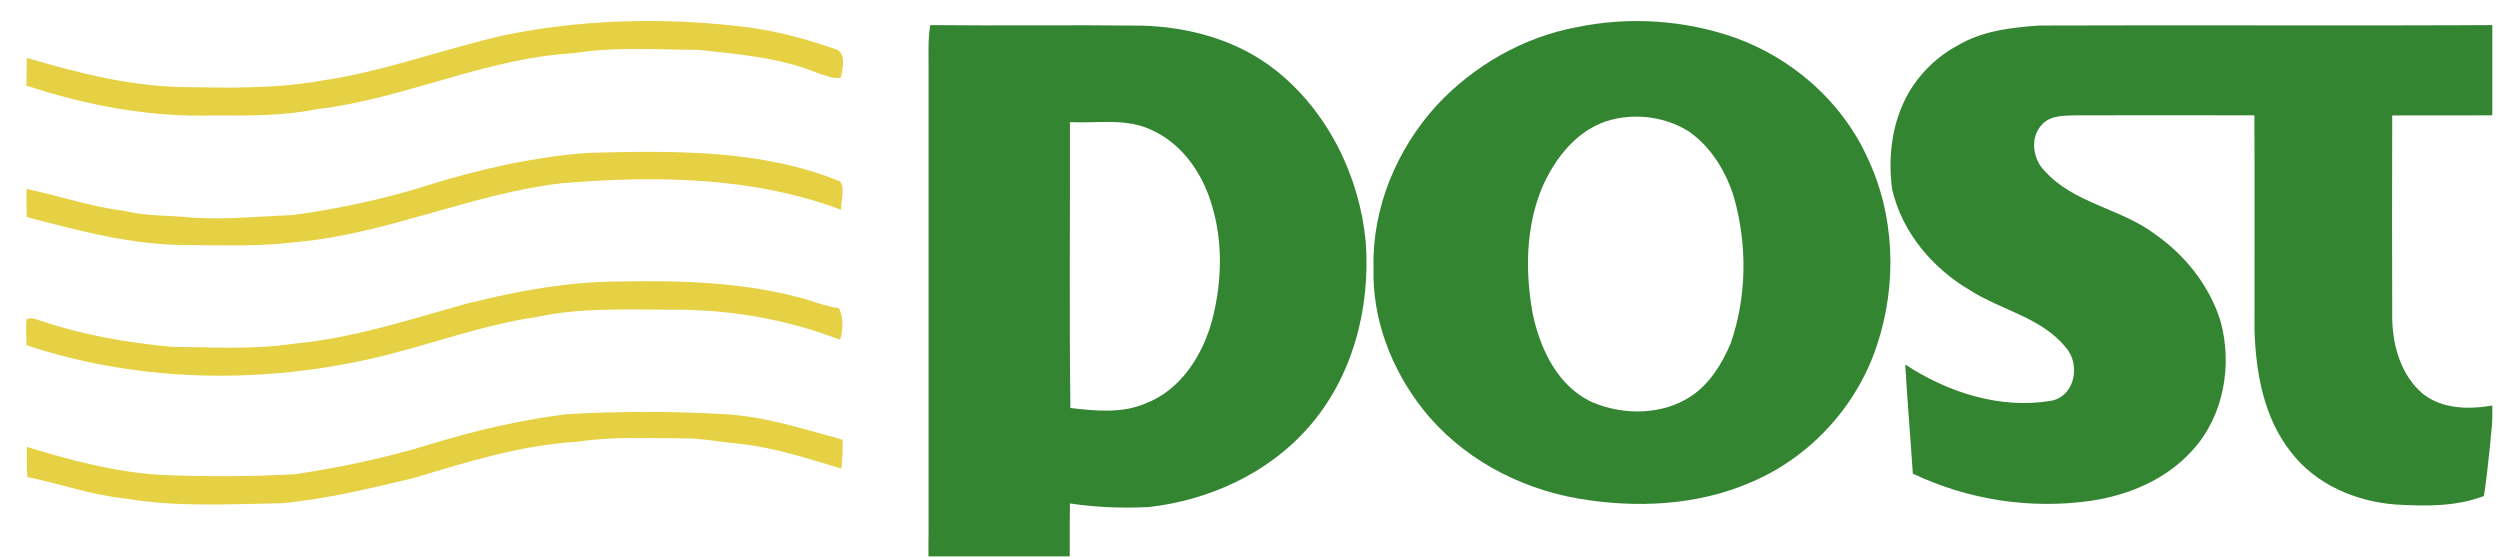<svg width="238" height="53" viewBox="0 0 238 53" fill="none" xmlns="http://www.w3.org/2000/svg">
<g clip-path="url(#clip0_5034_20279)">
<g filter="url(#filter0_d_5034_20279)">
<path d="M46.01 1.35C53.27 -0.13 60.749 -0.35 68.109 0.47C71.29 0.79 74.409 1.58 77.419 2.64C78.629 2.9 78.24 4.55 78.029 5.41C77.279 5.51 76.559 5.17 75.859 4.96C72.26 3.48 68.329 3.16 64.49 2.75C60.539 2.73 56.55 2.43 52.639 3.06C44.23 3.53 36.51 7.41 28.189 8.39C24.989 9.03 21.72 9.02 18.47 8.99C12.38 9.19 6.29 8.06 0.52 6.15C0.52 5.27 0.54 4.39 0.56 3.51C5.25 4.9 10.04 6.12 14.96 6.28C19.63 6.37 24.34 6.48 28.959 5.62C34.77 4.74 40.3 2.64 46.02 1.35H46.01Z" fill="#E5D143"/>
<path d="M38.419 15.73C43.499 14.14 48.709 12.94 54.029 12.55C62.059 12.35 70.419 12.19 77.99 15.27C78.469 16.03 78.049 17.09 78.07 17.97C69.62 14.8 60.389 14.71 51.51 15.44C42.929 16.44 34.959 20.23 26.36 21.03C22.809 21.48 19.23 21.36 15.659 21.32C10.499 21.33 5.51 19.95 0.55 18.67C0.52 17.78 0.5 16.88 0.52 15.99C3.62 16.61 6.62 17.7 9.77 18.06C11.93 18.6 14.159 18.49 16.369 18.72C19.52 18.94 22.66 18.59 25.809 18.48C30.079 17.91 34.309 17 38.429 15.74L38.419 15.73Z" fill="#E5D143"/>
<path d="M42.88 26.8C47.45 25.66 52.11 24.83 56.83 24.8C62.91 24.68 69.08 24.85 74.95 26.56C75.9 26.88 76.86 27.2 77.87 27.34C78.3 28.3 78.29 29.36 77.97 30.35C72.8 28.34 67.25 27.43 61.72 27.48C57.51 27.48 53.24 27.27 49.1 28.18C43.62 28.96 38.44 31.03 33.05 32.21C22.35 34.58 10.98 34.33 0.53 30.87C0.5 30.05 0.46 29.23 0.52 28.42C1.01 28.13 1.53 28.46 2.02 28.58C5.97 29.91 10.11 30.61 14.24 31.01C18.15 31.06 22.1 31.3 25.99 30.72C31.77 30.18 37.31 28.32 42.88 26.78V26.8Z" fill="#E5D143"/>
<path d="M38.99 40.29C43.21 38.98 47.54 37.99 51.93 37.43C56.94 37.15 61.96 37.14 66.97 37.43C70.83 37.64 74.52 38.85 78.22 39.86C78.23 40.78 78.2 41.7 78.1 42.61C74.89 41.66 71.7 40.59 68.34 40.24C66.6 40.1 64.88 39.72 63.13 39.73C59.76 39.74 56.36 39.53 53.02 40.05C47.68 40.36 42.55 41.94 37.46 43.49C33.26 44.48 29.05 45.53 24.75 45.91C19.8 45.99 14.79 46.3 9.88 45.45C6.71 45.13 3.7 44.04 0.59 43.41C0.55 42.45 0.54 41.5 0.56 40.54C4.68 41.82 8.9 42.92 13.23 43.21C17.53 43.38 21.85 43.39 26.14 43.14C30.48 42.48 34.79 41.58 39 40.28L38.99 40.29Z" fill="#E5D143"/>
<path d="M148.09 0.59C153.08 -0.45 158.37 -0.1 163.18 1.59C168.58 3.53 173.25 7.58 175.68 12.8C178.41 18.39 178.64 25.05 176.67 30.92C174.77 36.68 170.31 41.54 164.72 43.9C159.56 46.15 153.73 46.4 148.24 45.46C142.51 44.47 137.05 41.52 133.43 36.92C130.46 33.14 128.62 28.37 128.76 23.52C128.61 17.81 130.97 12.19 134.79 8.01C138.31 4.24 143.01 1.54 148.09 0.59ZM151.44 9.39C148.25 10.2 146.06 12.98 144.8 15.87C143.25 19.63 143.19 23.84 143.9 27.79C144.6 31.22 146.31 34.84 149.67 36.33C152.63 37.55 156.26 37.52 158.99 35.72C160.77 34.53 161.94 32.63 162.76 30.69C164.3 26.25 164.35 21.36 163.09 16.84C162.34 14.37 160.93 12.03 158.8 10.53C156.64 9.16 153.91 8.77 151.44 9.39Z" fill="#348532"/>
<path d="M86.4 4.34C86.4 3.02 86.34 1.7 86.56 0.39C93.28 0.46 100 0.36 106.72 0.44C111.29 0.57 115.94 1.86 119.55 4.77C124.46 8.71 127.44 14.83 128.02 21.05C128.48 27.31 126.78 33.92 122.56 38.69C118.72 43.07 113.12 45.61 107.38 46.27C104.87 46.4 102.35 46.3 99.86 45.93C99.82 48.27 99.86 50.62 99.82 52.97C95.39 53 90.95 52.95 86.52 53C86.34 51.56 86.39 50.1 86.4 48.65C86.4 33.89 86.4 19.12 86.4 4.35V4.34ZM99.86 9.63C99.88 18.7 99.79 27.77 99.9 36.84C102.29 37.12 104.84 37.38 107.1 36.39C110.41 35.11 112.5 31.81 113.39 28.5C114.42 24.57 114.46 20.3 113.01 16.47C112.03 13.89 110.21 11.54 107.66 10.39C105.23 9.21 102.46 9.75 99.86 9.63Z" fill="#348532"/>
<path d="M184.27 2.39C186.62 0.94 189.45 0.62 192.15 0.43C207.12 0.37 222.1 0.47 237.08 0.38C237.48 3.22 237.18 6.12 237.24 8.98C233.41 8.98 229.57 8.98 225.74 8.99C225.72 15.46 225.72 21.93 225.74 28.4C225.8 31 226.61 33.78 228.67 35.5C230.57 36.99 233.14 36.99 235.41 36.58C235.14 39.46 234.9 42.36 234.47 45.22C231.78 46.25 228.87 46.19 226.05 46.03C222.27 45.74 218.46 44.12 216.11 41.05C213.51 37.79 212.76 33.5 212.63 29.45C212.62 22.63 212.65 15.8 212.62 8.98C206.96 8.97 201.3 8.97 195.64 8.98C194.54 9.02 193.24 8.95 192.43 9.83C191.22 11.02 191.5 13.15 192.66 14.28C195.44 17.38 199.9 17.84 203.14 20.28C206.02 22.28 208.34 25.19 209.39 28.56C210.55 32.75 209.71 37.61 206.72 40.87C204.26 43.62 200.69 45.13 197.1 45.67C191.33 46.51 185.36 45.59 180.1 43.09C179.88 39.62 179.57 36.17 179.38 32.7C183.42 35.36 188.39 36.96 193.23 36.16C195.54 35.77 196.1 32.69 194.67 31.09C192.36 28.21 188.5 27.54 185.51 25.61C181.95 23.52 179.06 20.08 178.13 16.01C177.68 12.66 178.19 9.07 180.09 6.21C181.15 4.63 182.59 3.3 184.27 2.38V2.39Z" fill="#348532"/>
</g>
</g>
<defs>
<filter id="filter0_d_5034_20279" x="-1.511" y="-2.002" width="244.803" height="61.002" filterUnits="userSpaceOnUse" color-interpolation-filters="sRGB">
<feFlood flood-opacity="0" result="BackgroundImageFix"/>
<feColorMatrix in="SourceAlpha" type="matrix" values="0 0 0 0 0 0 0 0 0 0 0 0 0 0 0 0 0 0 127 0" result="hardAlpha"/>
<feOffset dx="2" dy="2"/>
<feGaussianBlur stdDeviation="2"/>
<feColorMatrix type="matrix" values="0 0 0 0 0 0 0 0 0 0 0 0 0 0 0 0 0 0 0.75 0"/>
<feBlend mode="normal" in2="BackgroundImageFix" result="effect1_dropShadow_5034_20279"/>
<feBlend mode="normal" in="SourceGraphic" in2="effect1_dropShadow_5034_20279" result="shape"/>
</filter>
<clipPath id="clip0_5034_20279">
<rect width="236.8" height="52.99" fill="white" transform="translate(0.49)"/>
</clipPath>
</defs>
</svg>
